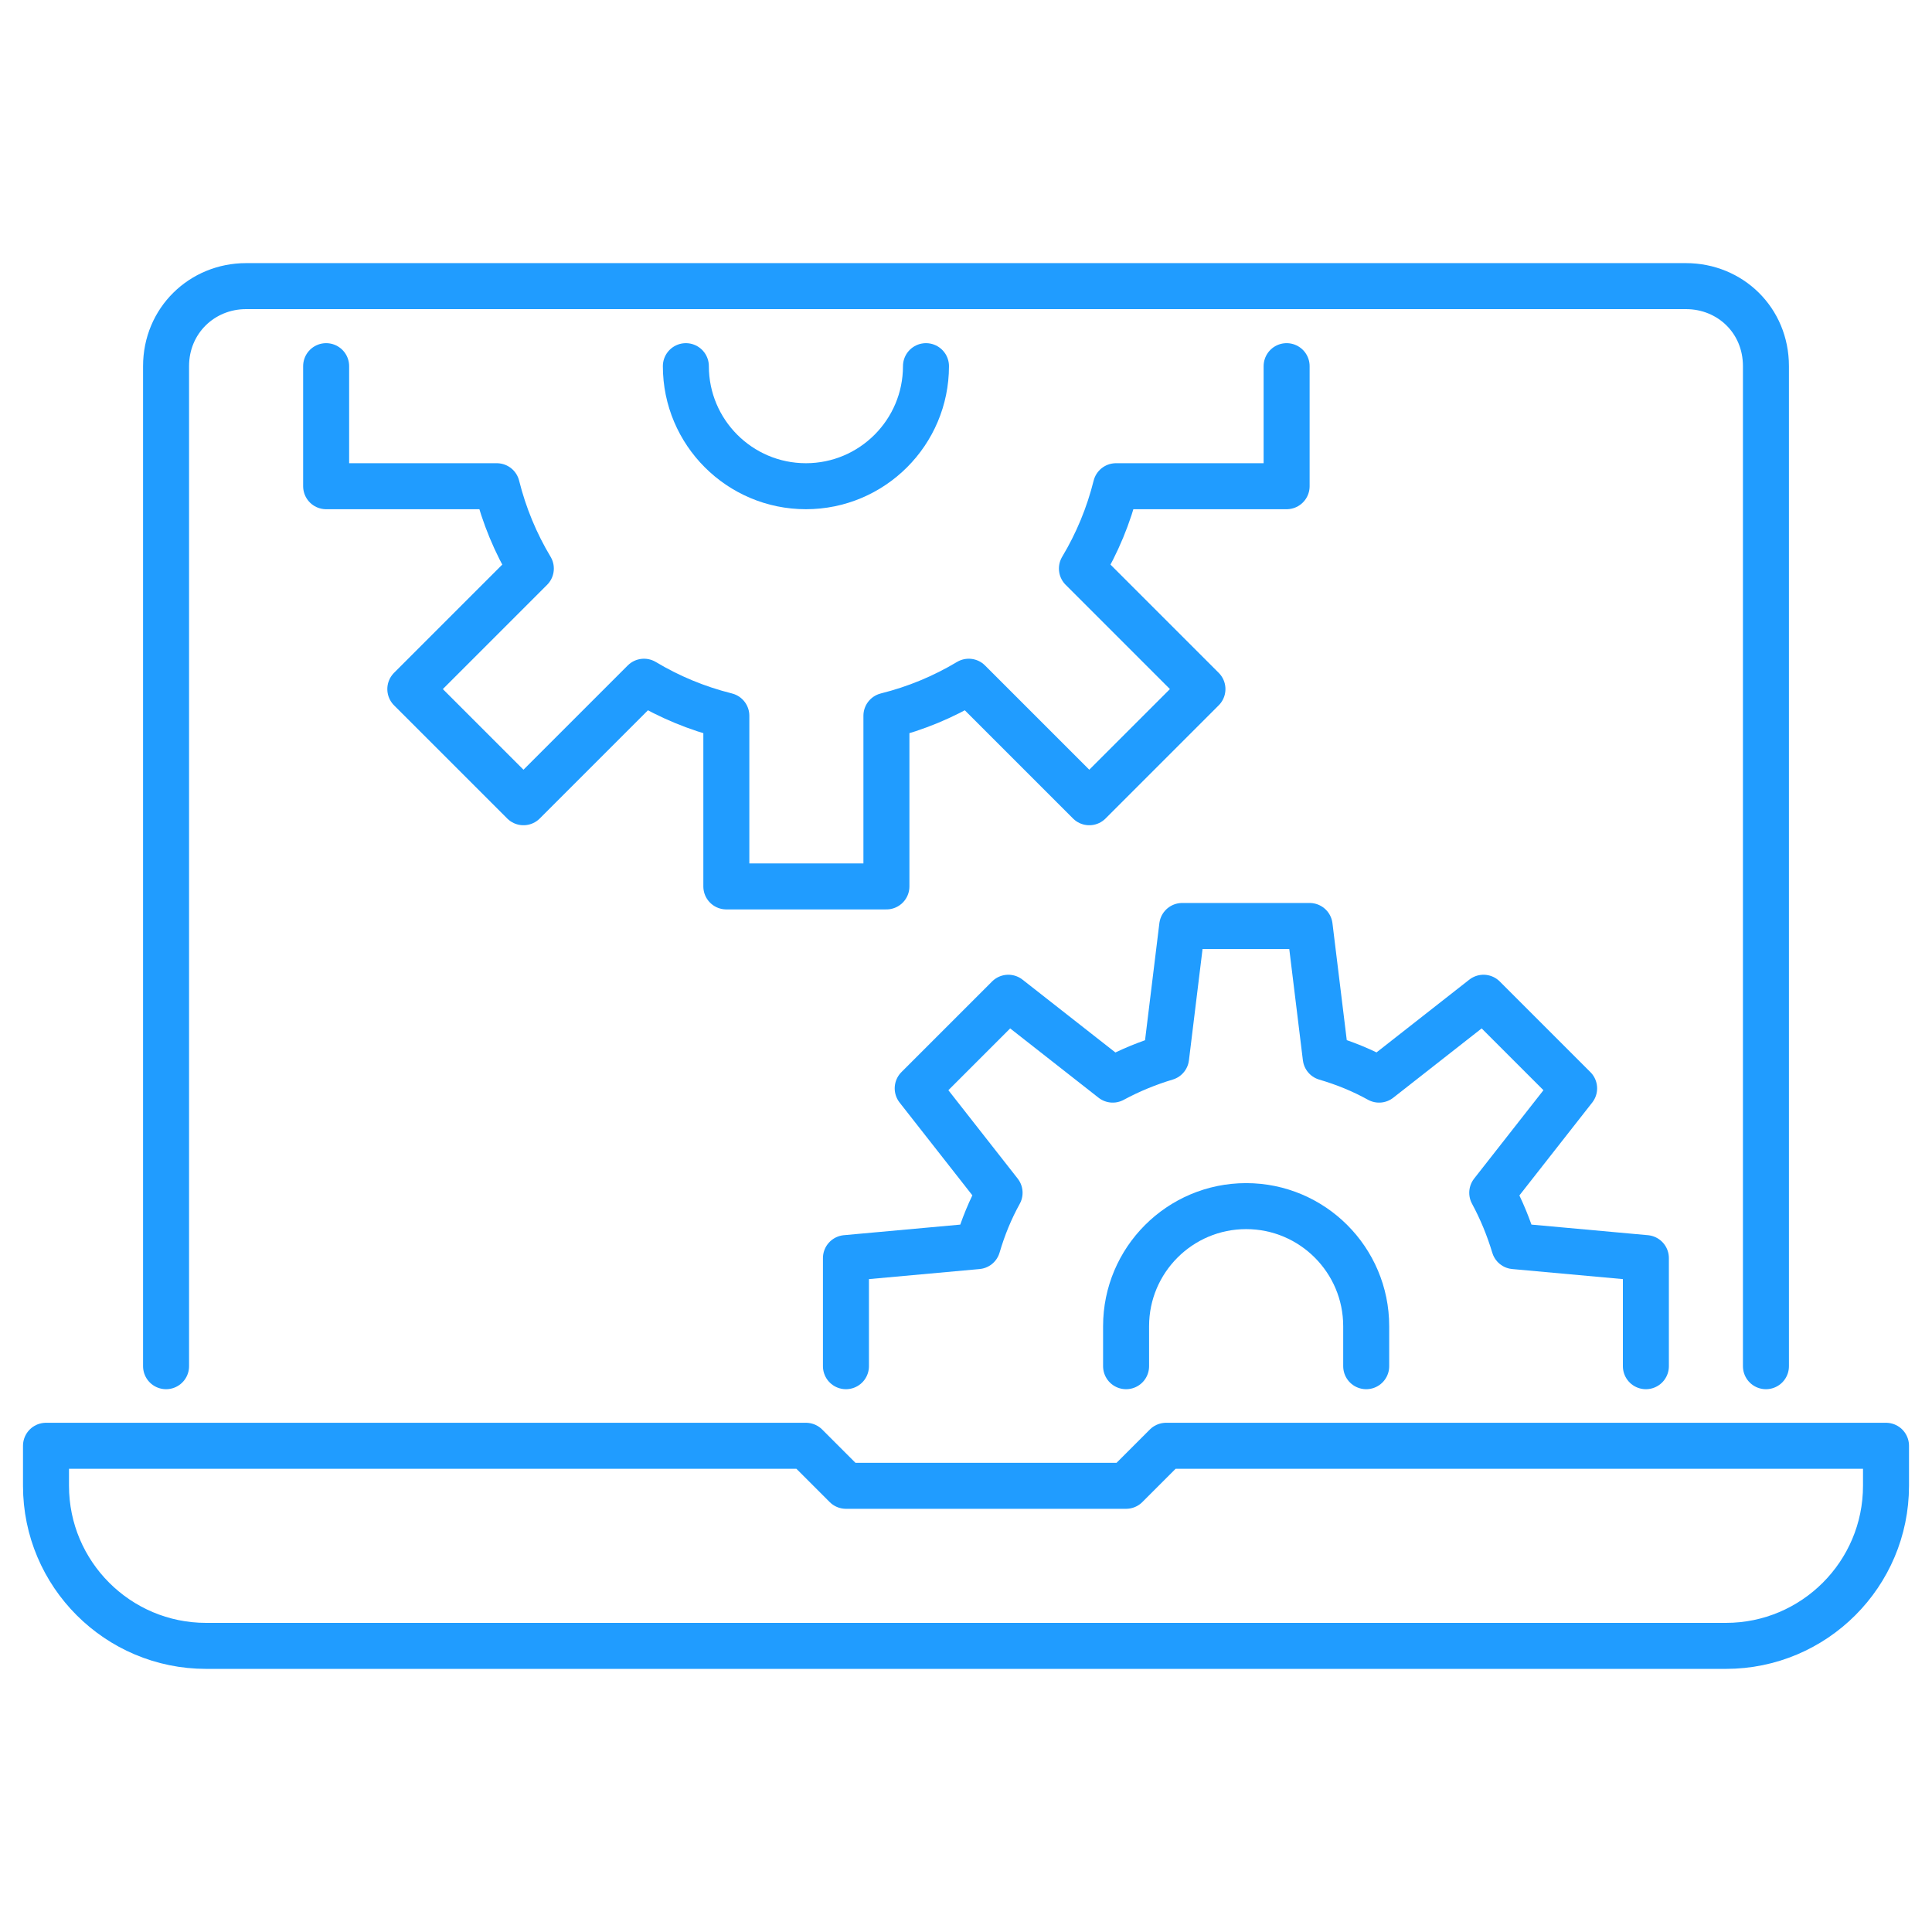 <?xml version="1.0" encoding="utf-8"?>
<!-- Generator: Adobe Illustrator 26.5.0, SVG Export Plug-In . SVG Version: 6.00 Build 0)  -->
<svg version="1.1" id="Capa_1" xmlns="http://www.w3.org/2000/svg" xmlns:xlink="http://www.w3.org/1999/xlink" x="0px" y="0px"
	 viewBox="0 0 42 42" style="enable-background:new 0 0 42 42;" xml:space="preserve">
<style type="text/css">
	.st0{fill:none;stroke:#222B37;stroke-linecap:round;stroke-linejoin:round;stroke-miterlimit:10;}
	.st1{fill:#343741;}
	.st2{fill:#209CFF;}
	.st3{fill:#222B37;}
	.st4{fill:#0375FF;}
	.st5{fill:#3A404E;}
	.st6{fill:#5A5D66;}
	.st7{fill:#FFFFFF;}
	.st8{fill:none;stroke:#209CFF;stroke-linecap:round;stroke-linejoin:round;stroke-miterlimit:10;}
	.st9{fill:#209CFF;stroke:#209CFF;stroke-linecap:round;stroke-linejoin:round;stroke-miterlimit:10;}
	
		.st10{fill-rule:evenodd;clip-rule:evenodd;fill:none;stroke:#209CFF;stroke-linecap:round;stroke-linejoin:round;stroke-miterlimit:10;}
	.st11{fill:none;stroke:#209CFF;stroke-linecap:round;stroke-linejoin:round;stroke-dasharray:4.038,4.038;}
	.st12{fill:none;stroke:#FFFFFF;stroke-linecap:round;stroke-linejoin:round;stroke-miterlimit:10;}
	.st13{fill:none;stroke:#505050;stroke-width:2;stroke-miterlimit:10;}
	.st14{fill:none;stroke:#5A5D66;stroke-linecap:round;stroke-linejoin:round;stroke-miterlimit:10;}
	.st15{fill:none;stroke:#FFB74D;stroke-linecap:round;stroke-linejoin:round;stroke-miterlimit:10;}
	.st16{fill:#FFB74D;stroke:#FFB74D;stroke-linecap:round;stroke-linejoin:round;stroke-miterlimit:10;}
	.st17{fill:#FFFFFF;stroke:#FFFFFF;stroke-linecap:round;stroke-linejoin:round;stroke-miterlimit:10;}
	.st18{fill:#747FEC;}
	.st19{fill:#FF7589;}
	.st20{fill:#EDC380;}
	.st21{fill:#8FD9D2;}
	.st22{fill:#74B4EC;}
	.st23{fill:none;stroke:#209CFF;stroke-linecap:round;stroke-linejoin:round;}
	.st24{fill:none;stroke:#209CFF;stroke-linecap:round;stroke-linejoin:round;stroke-dasharray:5.998,5.998;}
</style>
<g>
	<path class="st8" d="M35.78,29.7v-2.35l-2.86-0.26c-0.12-0.4-0.28-0.79-0.48-1.16l1.78-2.27l-1.97-1.97l-2.27,1.78
		c-0.36-0.2-0.75-0.36-1.16-0.48l-0.35-2.86H25.7l-0.35,2.86c-0.4,0.12-0.79,0.28-1.16,0.48l-2.27-1.78l-1.97,1.97l1.78,2.27
		c-0.2,0.36-0.36,0.75-0.48,1.16l-2.86,0.26v2.35"/>
	<path class="st8" d="M29.7,29.7v-0.87c0-1.44-1.17-2.61-2.61-2.61c-1.44,0-2.61,1.17-2.61,2.61v0.87"/>
	<path class="st8" d="M14.91,7.96c0,1.44,1.17,2.61,2.61,2.61c1.44,0,2.61-1.17,2.61-2.61"/>
	<path class="st8" d="M3.61,29.7V7.96c0-0.99,0.78-1.74,1.74-1.74h31.3c0.96,0,1.74,0.74,1.74,1.74V29.7"/>
	<path class="st8" d="M41,31.43H25.35l-0.87,0.87h-6.09l-0.87-0.87H1v0.87c0,1.92,1.56,3.48,3.48,3.48h33.04
		c1.92,0,3.48-1.56,3.48-3.48V31.43z"/>
	<path class="st8" d="M7.09,7.96v2.61h3.71c0.16,0.64,0.41,1.24,0.74,1.79l-2.62,2.62l2.46,2.46l2.62-2.62
		c0.55,0.33,1.15,0.58,1.79,0.74v3.71h3.48v-3.71c0.64-0.16,1.24-0.41,1.79-0.74l2.62,2.62l2.46-2.46l-2.62-2.62
		c0.33-0.55,0.58-1.15,0.74-1.79h3.71V7.96"/>
</g>
</svg>
